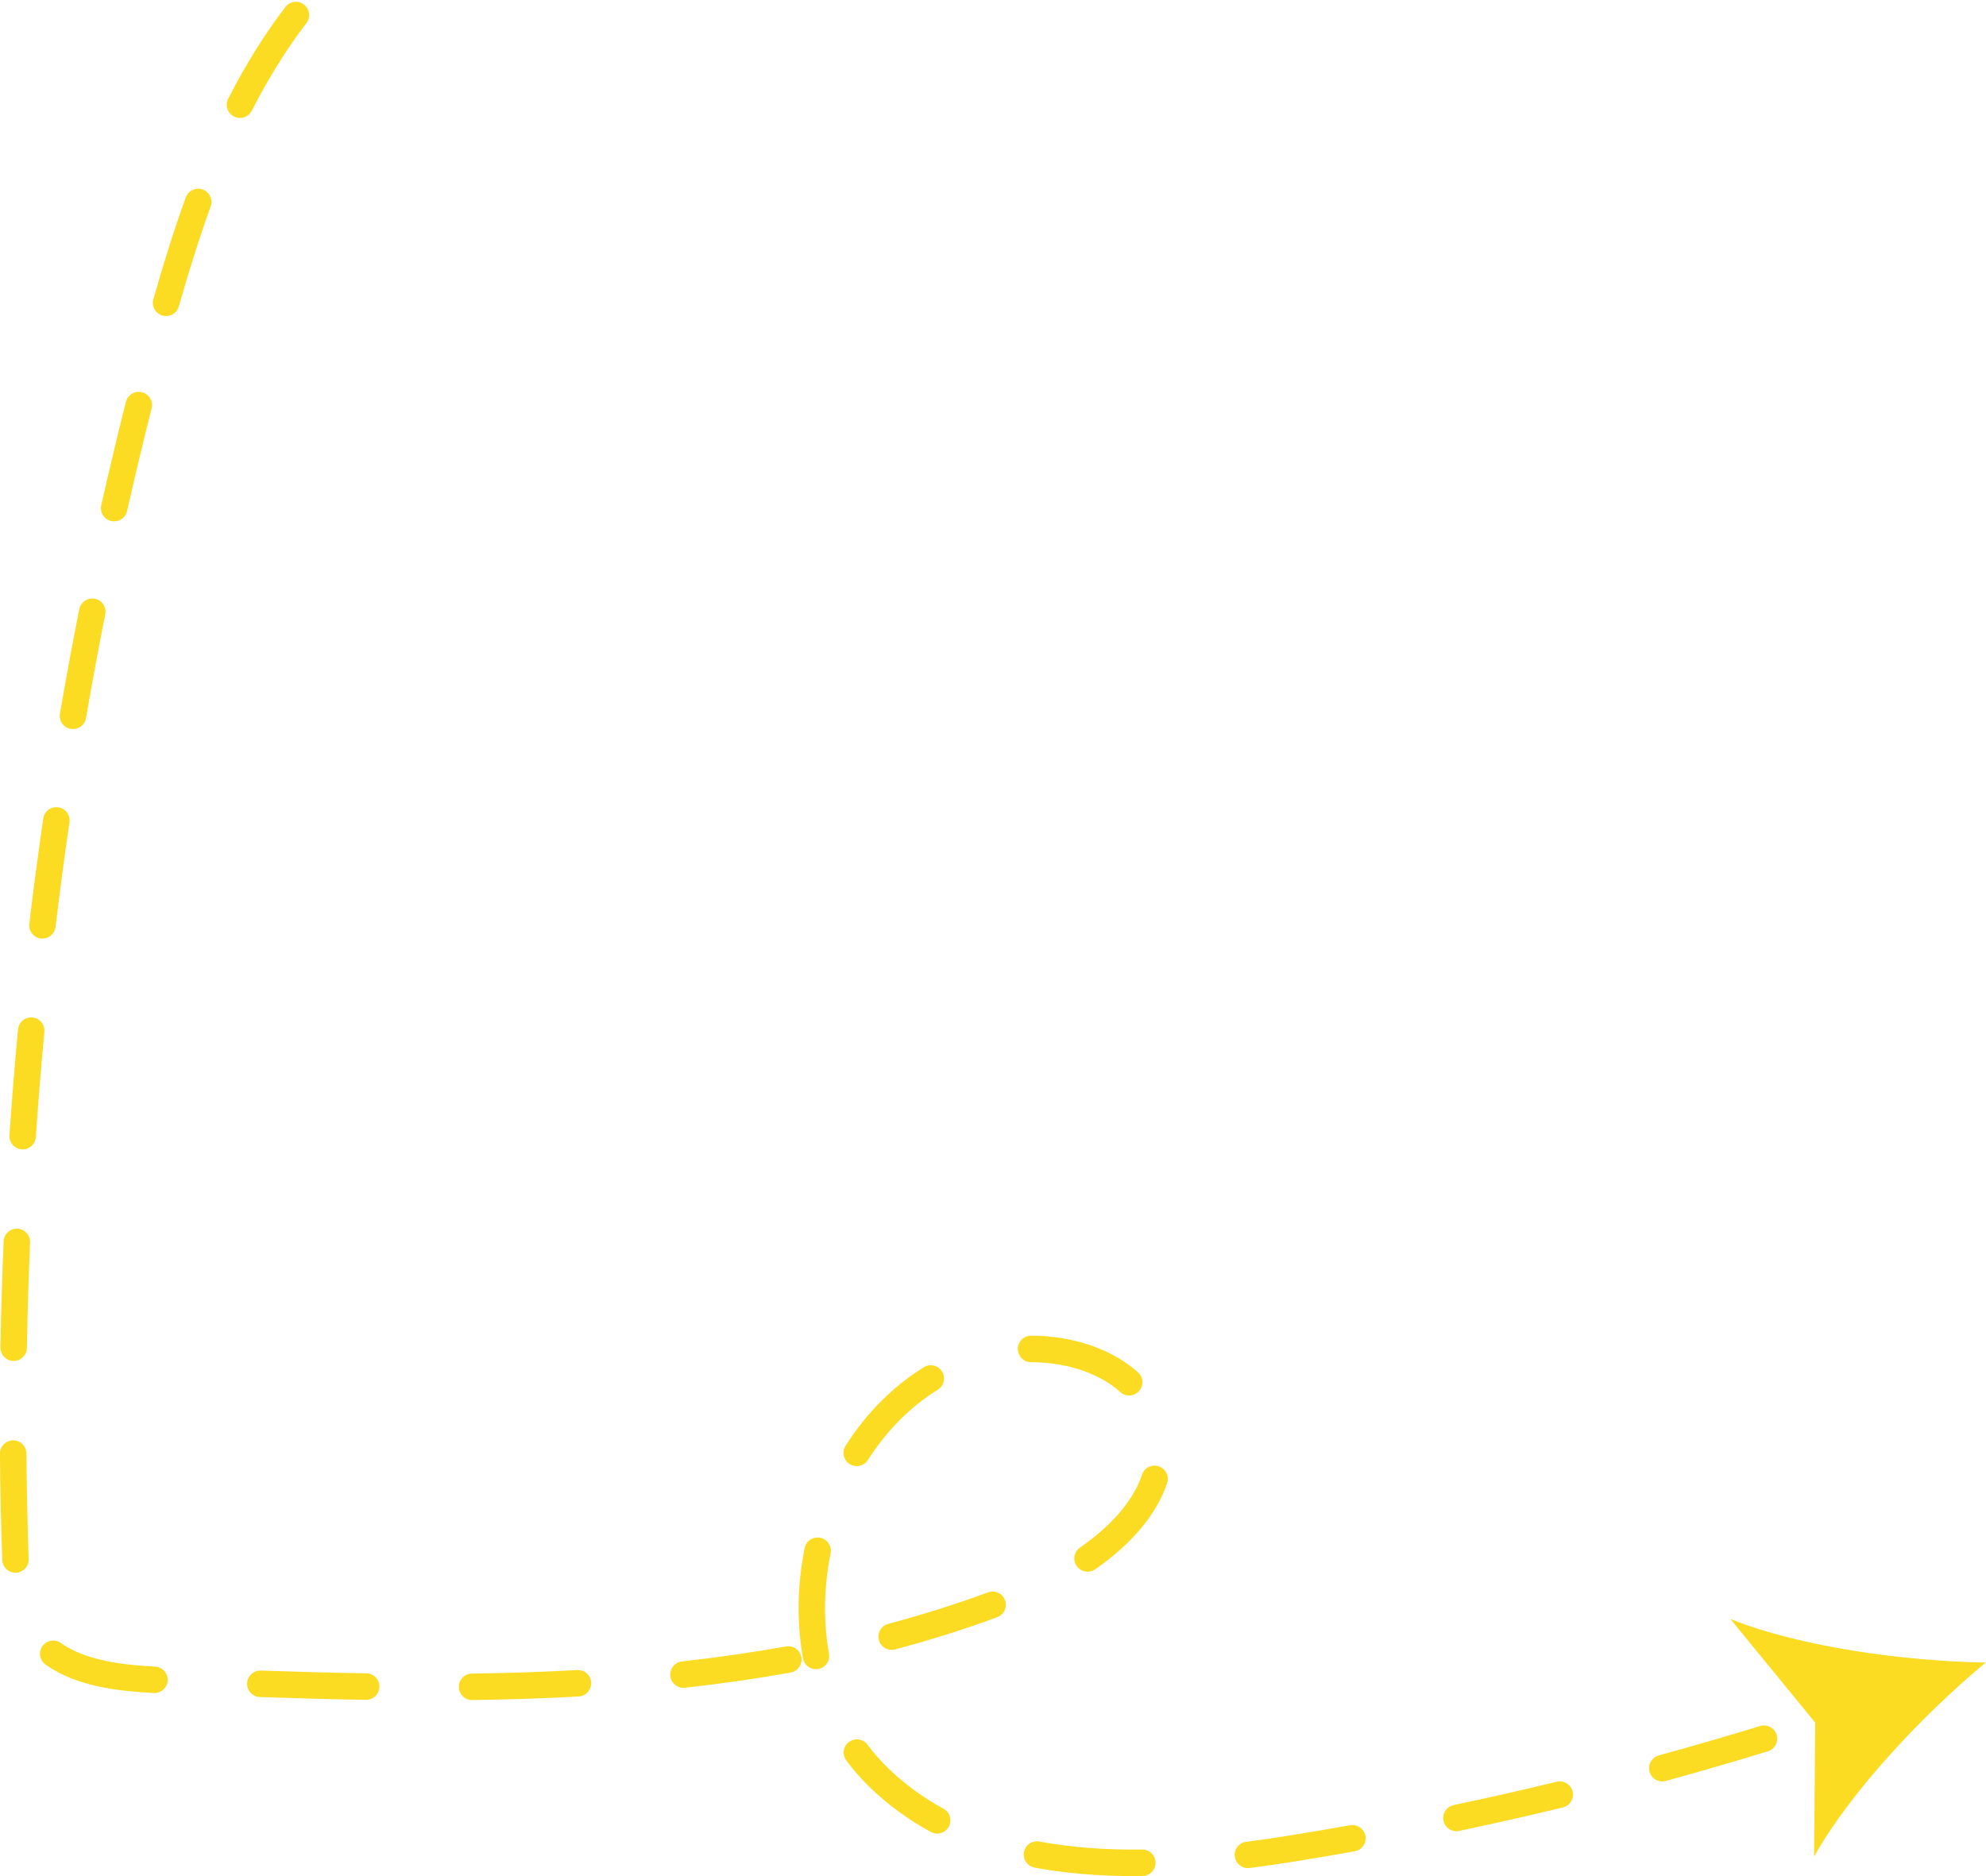 <?xml version="1.0" encoding="UTF-8" standalone="no"?><svg xmlns="http://www.w3.org/2000/svg" xmlns:xlink="http://www.w3.org/1999/xlink" fill="#000000" height="337.5" preserveAspectRatio="xMidYMid meet" version="1" viewBox="82.4 67.5 357.2 337.5" width="357.2" zoomAndPan="magnify"><g><g id="change1_1"><path d="M286.41,405c-6.46,0-12.49-0.51-17.94-1.53c-1.29-0.24-2.15-1.49-1.91-2.78c0.24-1.29,1.49-2.15,2.78-1.91 c5.56,1.04,11.83,1.53,18.49,1.44c0.01,0,0.02,0,0.03,0c1.3,0,2.36,1.05,2.38,2.35c0.02,1.32-1.04,2.39-2.35,2.41 C287.4,405,286.9,405,286.41,405z M306.84,403.57c-1.18,0-2.2-0.88-2.36-2.08c-0.17-1.3,0.75-2.5,2.06-2.66 c2.6-0.33,5.28-0.72,8.2-1.19c3.5-0.57,7-1.16,10.49-1.79c1.3-0.22,2.53,0.63,2.76,1.92c0.23,1.29-0.63,2.53-1.92,2.76 c-3.52,0.63-7.04,1.23-10.57,1.8c-2.97,0.48-5.71,0.88-8.36,1.22C307.05,403.56,306.94,403.57,306.84,403.57z M250.96,397.35 c-0.38,0-0.78-0.09-1.14-0.29c-4.08-2.22-7.79-4.94-11.04-8.1c-1.5-1.46-2.91-3.06-4.17-4.76c-0.79-1.06-0.57-2.55,0.49-3.33 c1.06-0.78,2.55-0.57,3.33,0.49c1.11,1.49,2.35,2.9,3.67,4.18c2.94,2.86,6.31,5.33,10,7.34c1.15,0.63,1.58,2.07,0.95,3.23 C252.63,396.9,251.81,397.35,250.96,397.35z M344.35,396.93c-1.1,0-2.09-0.77-2.33-1.89c-0.27-1.29,0.55-2.55,1.84-2.82 c6.19-1.3,12.41-2.71,18.51-4.19c1.29-0.31,2.57,0.48,2.88,1.75c0.31,1.28-0.48,2.56-1.75,2.87c-6.14,1.49-12.41,2.9-18.65,4.22 C344.68,396.91,344.51,396.93,344.35,396.93z M381.37,387.97c-1.05,0-2-0.69-2.29-1.75c-0.35-1.27,0.4-2.58,1.67-2.93 c6.08-1.67,12.21-3.45,18.22-5.29c1.25-0.38,2.59,0.32,2.97,1.58c0.39,1.26-0.32,2.59-1.58,2.97c-6.05,1.86-12.23,3.65-18.36,5.33 C381.79,387.94,381.58,387.97,381.37,387.97z M167.3,373.33c-1.3,0-2.36-1.04-2.38-2.35c-0.02-1.31,1.03-2.39,2.35-2.41 c6.69-0.09,12.89-0.3,18.94-0.64c1.35-0.06,2.44,0.93,2.51,2.25c0.07,1.31-0.93,2.44-2.25,2.51c-6.12,0.34-12.37,0.55-19.14,0.64 C167.33,373.33,167.32,373.33,167.3,373.33z M148.26,373.29c-0.01,0-0.02,0-0.04,0c-5.76-0.09-12.01-0.26-19.08-0.5 c-1.31-0.04-2.34-1.15-2.3-2.46c0.04-1.31,1.17-2.35,2.46-2.3c7.05,0.24,13.26,0.4,19,0.49c1.31,0.02,2.36,1.11,2.34,2.42 C150.62,372.25,149.55,373.29,148.26,373.29z M110.18,372.06c-0.04,0-0.08,0-0.12,0c-6.54-0.33-13.97-1.2-19.47-5.11 c-1.07-0.76-1.32-2.25-0.56-3.32c0.76-1.07,2.25-1.32,3.32-0.56c4.53,3.22,11.44,3.96,16.95,4.24c1.31,0.07,2.32,1.19,2.26,2.5 C112.5,371.07,111.44,372.06,110.18,372.06z M205.32,371.13c-1.2,0-2.23-0.9-2.36-2.12c-0.14-1.31,0.8-2.48,2.11-2.63 c6.43-0.71,12.72-1.62,18.69-2.69c1.3-0.23,2.53,0.63,2.77,1.92c0.23,1.29-0.63,2.53-1.92,2.77c-6.07,1.09-12.47,2.01-19.01,2.74 C205.5,371.13,205.41,371.13,205.32,371.13z M229.16,367.78c-1.13,0-2.13-0.81-2.34-1.96c-0.52-2.92-0.79-5.94-0.79-8.99 c0-3.6,0.37-7.25,1.09-10.84c0.26-1.29,1.53-2.11,2.81-1.86c1.29,0.26,2.12,1.52,1.86,2.81c-0.66,3.28-1,6.61-1,9.9 c0,2.77,0.24,5.51,0.71,8.15c0.23,1.29-0.63,2.53-1.93,2.76C229.44,367.76,229.3,367.78,229.16,367.78z M242.77,364.3 c-1.05,0-2.02-0.7-2.3-1.77c-0.34-1.27,0.42-2.57,1.69-2.91c6.16-1.64,12.2-3.54,17.94-5.66c1.23-0.46,2.6,0.18,3.06,1.41 c0.46,1.23-0.18,2.6-1.41,3.06c-5.88,2.17-12.06,4.12-18.37,5.79C243.17,364.28,242.97,364.3,242.77,364.3z M85.18,350.42 c-1.29,0-2.35-1.02-2.38-2.32l-0.02-0.51c-0.21-6.14-0.34-12.39-0.39-18.58c-0.01-1.31,1.04-2.39,2.36-2.4c0.01,0,0.02,0,0.02,0 c1.31,0,2.37,1.05,2.38,2.36c0.05,6.15,0.19,12.36,0.39,18.46l0.02,0.55c0.04,1.31-1,2.41-2.32,2.44 C85.22,350.42,85.2,350.42,85.18,350.42z M278,350.24c-0.75,0-1.49-0.36-1.96-1.02c-0.75-1.08-0.48-2.56,0.6-3.31 c5.79-4.02,9.64-8.56,11.16-13.12c0.41-1.25,1.76-1.93,3.01-1.51c1.25,0.41,1.93,1.76,1.51,3.01 c-1.84,5.55-6.32,10.93-12.96,15.54C278.94,350.1,278.47,350.24,278,350.24z M236.49,331.25c-0.44,0-0.88-0.12-1.28-0.37 c-1.11-0.71-1.43-2.18-0.73-3.29c3.78-5.92,8.52-10.68,14.07-14.13c1.11-0.69,2.58-0.35,3.28,0.76c0.69,1.12,0.35,2.59-0.76,3.28 c-4.94,3.07-9.17,7.33-12.57,12.65C238.05,330.87,237.28,331.25,236.49,331.25z M285.5,318.54c-0.57,0-1.14-0.2-1.59-0.61 c-3.78-3.4-9.64-5.36-16.07-5.38c-1.32,0-2.38-1.07-2.38-2.39c0-1.31,1.07-2.38,2.38-2.38c0,0,0,0,0,0 c7.59,0.02,14.6,2.42,19.24,6.6c0.98,0.88,1.06,2.39,0.18,3.36C286.8,318.27,286.15,318.54,285.5,318.54z M84.86,312.33 c-0.01,0-0.03,0-0.04,0c-1.31-0.02-2.36-1.11-2.34-2.42c0.11-6.34,0.3-12.77,0.57-19.1c0.06-1.31,1.19-2.35,2.48-2.28 c1.31,0.06,2.33,1.17,2.28,2.48c-0.27,6.29-0.46,12.68-0.57,18.98C87.21,311.29,86.15,312.33,84.86,312.33z M86.48,274.27 c-0.06,0-0.11,0-0.17-0.01c-1.31-0.09-2.3-1.23-2.21-2.54c0.43-6.33,0.95-12.74,1.54-19.04c0.12-1.31,1.28-2.26,2.59-2.15 c1.31,0.12,2.27,1.28,2.15,2.59c-0.59,6.27-1.11,12.64-1.53,18.92C88.76,273.31,87.72,274.27,86.48,274.27z M90.04,236.35 c-0.09,0-0.19-0.01-0.29-0.02c-1.31-0.16-2.24-1.34-2.08-2.65c0.75-6.3,1.6-12.67,2.51-18.94c0.19-1.3,1.39-2.21,2.7-2.01 c1.3,0.19,2.2,1.4,2.01,2.7c-0.91,6.23-1.75,12.56-2.5,18.82C92.25,235.46,91.23,236.35,90.04,236.35z M95.53,198.65 c-0.13,0-0.27-0.01-0.41-0.03c-1.3-0.22-2.17-1.45-1.94-2.75c1.07-6.24,2.24-12.56,3.48-18.79c0.26-1.29,1.51-2.12,2.8-1.87 c1.29,0.26,2.13,1.51,1.87,2.8c-1.23,6.19-2.39,12.47-3.46,18.67C97.67,197.84,96.67,198.65,95.53,198.65z M102.94,161.29 c-0.17,0-0.35-0.02-0.53-0.06c-1.28-0.29-2.09-1.56-1.8-2.85c1.4-6.19,2.89-12.45,4.44-18.59c0.32-1.27,1.61-2.04,2.89-1.73 c1.27,0.32,2.05,1.62,1.73,2.89c-1.54,6.1-3.02,12.31-4.41,18.47C105.01,160.54,104.03,161.29,102.94,161.29z M112.27,124.36 c-0.22,0-0.44-0.03-0.65-0.09c-1.26-0.36-2-1.68-1.64-2.94c2.01-7.06,3.86-12.87,5.83-18.31c0.45-1.24,1.81-1.87,3.05-1.43 c1.24,0.45,1.87,1.81,1.43,3.05c-1.93,5.33-3.75,11.04-5.73,17.99C114.26,123.68,113.31,124.36,112.27,124.36z M125.56,88.72 c-0.36,0-0.73-0.08-1.08-0.26c-1.17-0.6-1.64-2.03-1.04-3.2c3.13-6.13,6.5-11.53,10.28-16.5c0.8-1.05,2.29-1.24,3.34-0.45 c1.05,0.8,1.25,2.29,0.45,3.34c-3.61,4.74-6.83,9.91-9.83,15.78C127.26,88.25,126.42,88.72,125.56,88.72z" fill="#fbdc23"/></g><g><g id="change1_2"><path d="M439.54,366.58c-11.09,9.23-24.07,22.88-30.86,34.89l0.2-24.08l-15.25-18.63 C406.45,363.85,425.12,366.35,439.54,366.58z" fill="#fbdc23"/></g></g></g></svg>